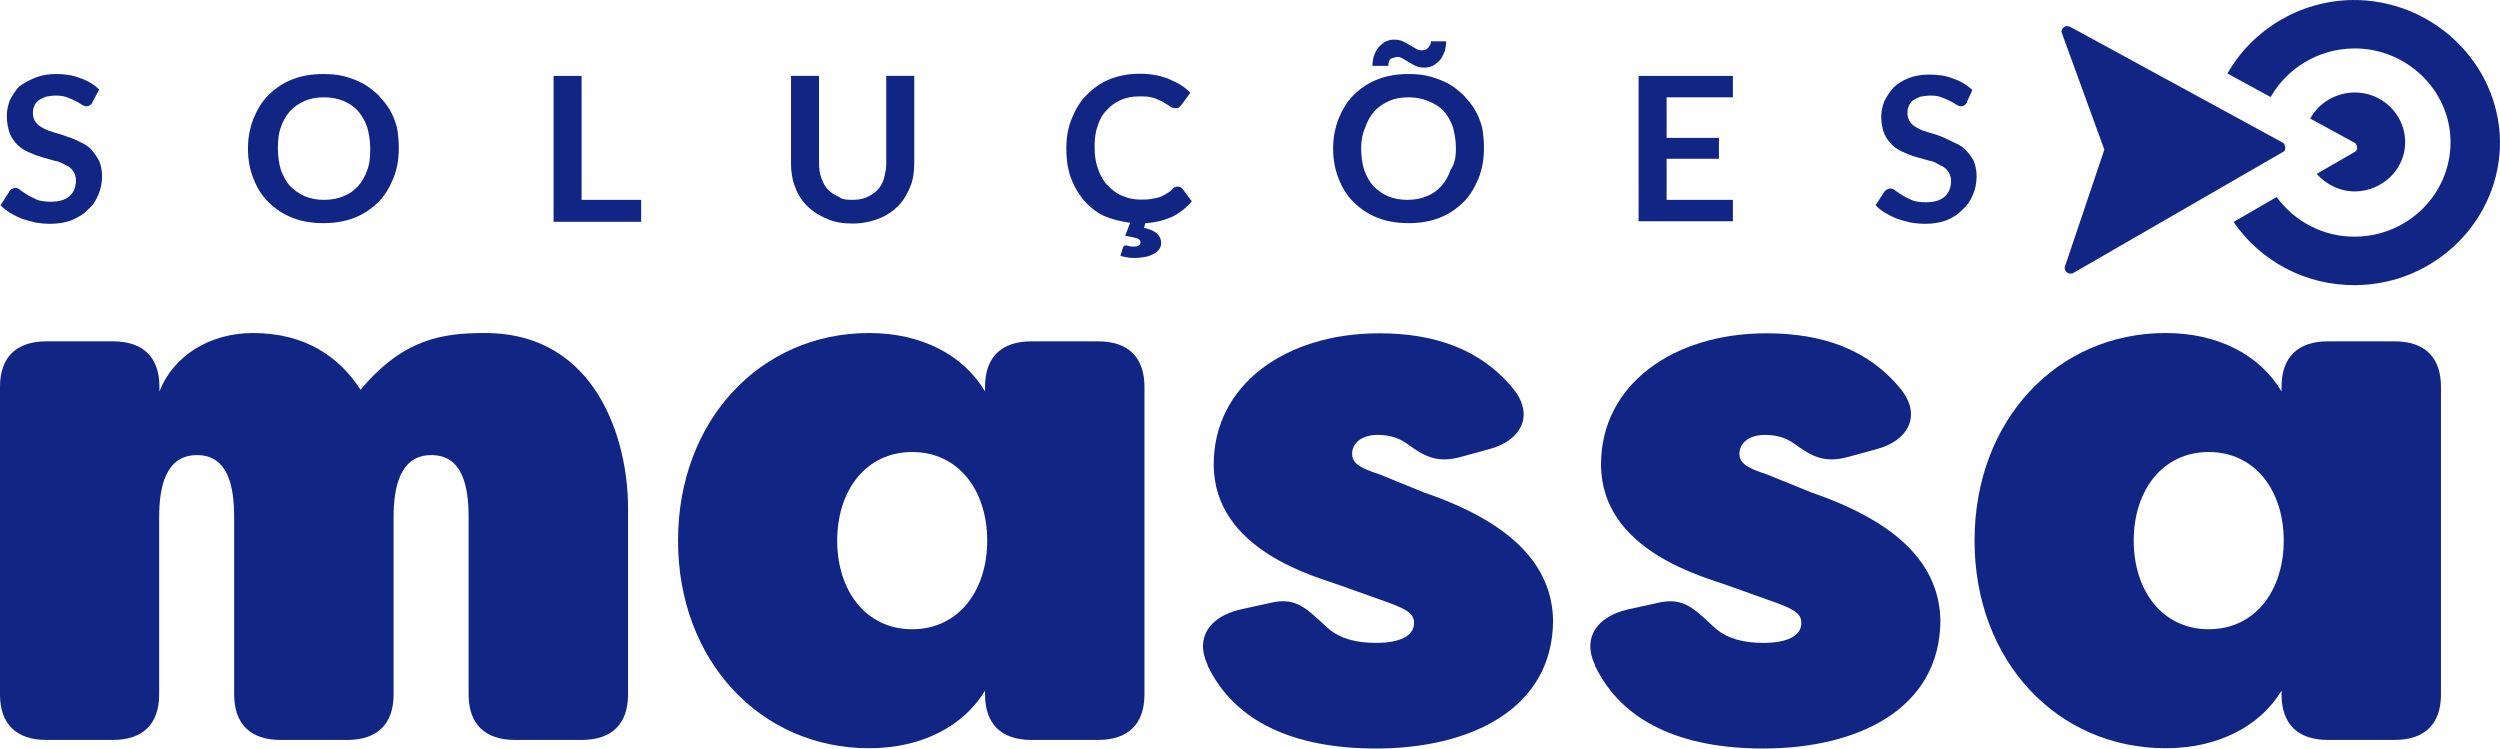 <svg xmlns="http://www.w3.org/2000/svg" width="167" height="50" viewBox="0 0 167 50" fill="none"><g id="Logotipo-Solu&#xC3;&#xA7;&#xC3;&#xB5;es-Massa"><path d="M0 46.388V25.841C0 23.865 1.086 22.801 3.103 22.801H7.547C9.564 22.801 10.65 23.865 10.65 25.841V26.145C11.581 23.766 14.009 22.246 16.902 22.246C20.415 22.246 22.688 23.865 24.084 26.037C26.922 22.649 29.505 22.246 32.398 22.246C39.936 22.246 41.953 29.534 41.953 33.888V46.388C41.953 48.364 40.867 49.428 38.85 49.428H34.406C32.389 49.428 31.303 48.364 31.303 46.388V34.55C31.303 32.475 30.892 30.401 28.82 30.401C26.749 30.401 26.292 32.475 26.292 34.55V46.388C26.292 48.364 25.206 49.428 23.19 49.428H18.745C16.728 49.428 15.642 48.364 15.642 46.388V34.55C15.642 32.475 15.232 30.401 13.16 30.401C11.088 30.401 10.632 32.475 10.632 34.55V46.388C10.632 48.364 9.546 49.428 7.529 49.428H3.103C1.086 49.428 0 48.364 0 46.388Z" fill="#112585"></path><path d="M45.293 36.114C45.293 28.067 50.814 22.246 58.051 22.246C61.565 22.246 64.349 23.713 65.8 26.145V25.841C65.8 23.865 66.886 22.801 68.902 22.801H73.347C75.364 22.801 76.45 23.865 76.45 25.841V46.388C76.45 48.364 75.364 49.428 73.347 49.428H68.902C66.886 49.428 65.8 48.364 65.8 46.388V46.137C64.358 48.516 61.565 49.982 58.051 49.982C50.824 49.982 45.293 44.161 45.293 36.114ZM65.946 36.114C65.946 32.779 64.038 30.195 60.935 30.195C57.832 30.195 55.925 32.779 55.925 36.114C55.925 39.449 57.832 42.033 60.935 42.033C64.038 42.033 65.946 39.449 65.946 36.114Z" fill="#112585"></path><path d="M80.666 44.412C79.79 42.543 80.876 41.175 82.838 40.719L84.901 40.263C86.653 39.861 87.328 40.719 88.724 41.98C89.555 42.686 90.632 42.945 91.928 42.945C93.479 42.945 94.456 42.489 94.456 41.631C94.456 41.121 94.246 40.773 92.649 40.218L89.546 39.11C88.049 38.555 81.077 36.83 81.077 31.018C81.077 25.707 85.877 22.264 92.129 22.264C95.843 22.264 98.946 23.328 101.118 26.011C102.514 27.781 101.583 29.453 99.466 30.007L97.604 30.517C95.952 30.973 95.122 30.463 93.935 29.605C93.37 29.203 92.694 29.051 92.028 29.051C90.887 29.051 90.322 29.659 90.322 30.311C90.322 30.964 90.887 31.277 92.129 31.679L95.122 32.895C101.008 34.916 103.646 37.751 103.746 41.398C103.746 47.371 98.216 50 91.919 50C86.443 50 82.464 48.23 80.657 44.438L80.666 44.412Z" fill="#112585"></path><path d="M106.539 44.412C105.663 42.543 106.749 41.175 108.711 40.719L110.773 40.263C112.525 39.861 113.201 40.719 114.597 41.98C115.428 42.686 116.504 42.945 117.8 42.945C119.352 42.945 120.328 42.489 120.328 41.631C120.328 41.121 120.118 40.773 118.521 40.218L115.418 39.11C113.922 38.555 106.949 36.83 106.949 31.018C106.949 25.707 111.75 22.264 118.001 22.264C121.715 22.264 124.818 23.328 126.99 26.011C128.387 27.781 127.456 29.453 125.339 30.007L123.477 30.517C121.825 30.973 120.994 30.463 119.808 29.605C119.242 29.203 118.567 29.051 117.901 29.051C116.76 29.051 116.194 29.659 116.194 30.311C116.194 30.964 116.76 31.277 118.001 31.679L120.994 32.895C126.881 34.916 129.518 37.751 129.619 41.398C129.619 47.371 124.088 50 117.791 50C112.315 50 108.336 48.23 106.53 44.438L106.539 44.412Z" fill="#112585"></path><path d="M131.9 36.114C131.9 28.067 137.422 22.246 144.659 22.246C148.172 22.246 150.956 23.713 152.407 26.145V25.841C152.407 23.865 153.493 22.801 155.51 22.801H159.954C161.971 22.801 163.057 23.865 163.057 25.841V46.388C163.057 48.364 161.971 49.428 159.954 49.428H155.51C153.493 49.428 152.407 48.364 152.407 46.388V46.137C150.965 48.516 148.172 49.982 144.659 49.982C137.431 49.982 131.9 44.161 131.9 36.114ZM152.553 36.114C152.553 32.779 150.645 30.195 147.543 30.195C144.44 30.195 142.532 32.779 142.532 36.114C142.532 39.449 144.44 42.033 147.543 42.033C150.645 42.033 152.553 39.449 152.553 36.114Z" fill="#112585"></path><path d="M152.571 10.104C152.571 10.104 152.626 10.05 152.626 10.024C152.653 9.997 152.653 9.97 152.653 9.943V9.836C152.653 9.836 152.653 9.782 152.626 9.729C152.626 9.702 152.598 9.675 152.598 9.648C152.571 9.621 152.571 9.594 152.544 9.568C152.516 9.541 152.489 9.514 152.461 9.514L138.298 1.798C138.216 1.771 138.161 1.744 138.079 1.744C137.997 1.744 137.914 1.771 137.86 1.825C137.805 1.878 137.75 1.932 137.723 2.012C137.695 2.093 137.723 2.173 137.75 2.254L140.57 9.997L137.942 17.794C137.914 17.874 137.914 17.954 137.942 18.008C137.969 18.089 137.997 18.142 138.079 18.196C138.133 18.25 138.216 18.276 138.298 18.276C138.38 18.276 138.462 18.276 138.517 18.223L152.489 10.158C152.489 10.158 152.544 10.131 152.571 10.104Z" fill="#112585"></path><path d="M157.143 0.001C153.575 0.054 150.436 2.021 148.793 4.909L151.677 6.483C152.763 4.578 154.834 3.273 157.198 3.237C160.721 3.184 163.668 6 163.696 9.442C163.723 12.894 160.931 15.755 157.362 15.809C155.208 15.844 153.265 14.789 152.078 13.162L149.203 14.825C150.974 17.418 154.004 19.099 157.39 19.045C162.719 18.992 167.054 14.646 166.999 9.416C166.917 4.194 162.473 -0.053 157.143 0.001Z" fill="#112585"></path><path d="M157.417 10.024C157.417 10.024 157.39 10.077 157.362 10.104C157.335 10.131 157.307 10.131 157.28 10.158L154.752 11.615C155.391 12.331 156.322 12.795 157.335 12.787C159.151 12.76 160.693 11.302 160.666 9.442C160.638 7.663 159.151 6.152 157.253 6.179C156.012 6.197 154.889 6.885 154.323 7.922L157.262 9.523C157.262 9.523 157.317 9.55 157.344 9.577C157.371 9.603 157.371 9.63 157.399 9.657C157.399 9.684 157.426 9.711 157.426 9.738C157.453 9.791 157.453 9.818 157.453 9.845V9.952C157.453 9.952 157.453 10.006 157.426 10.033L157.417 10.024Z" fill="#112585"></path><path d="M6.188 6.823C6.151 6.903 6.069 6.984 6.023 7.019C5.941 7.055 5.905 7.1 5.777 7.1C5.695 7.1 5.576 7.064 5.448 6.984C5.33 6.903 5.202 6.823 5.038 6.742C4.873 6.662 4.709 6.581 4.472 6.501C4.271 6.42 4.025 6.385 3.742 6.385C3.495 6.385 3.258 6.42 3.048 6.465C2.847 6.546 2.683 6.626 2.564 6.706C2.446 6.823 2.318 6.948 2.282 7.109C2.199 7.27 2.199 7.431 2.199 7.583C2.199 7.824 2.282 8.021 2.4 8.182C2.519 8.343 2.683 8.459 2.929 8.584C3.13 8.7 3.377 8.781 3.66 8.861C3.942 8.942 4.225 9.022 4.508 9.138C4.791 9.219 5.074 9.335 5.357 9.496C5.64 9.612 5.886 9.773 6.087 9.97C6.288 10.211 6.452 10.444 6.616 10.73C6.735 11.007 6.817 11.365 6.817 11.767C6.817 12.205 6.735 12.643 6.571 13.001C6.407 13.403 6.206 13.716 5.877 13.994C5.594 14.316 5.229 14.512 4.782 14.709C4.371 14.87 3.888 14.95 3.322 14.95C2.993 14.95 2.674 14.915 2.391 14.87C2.062 14.789 1.78 14.709 1.497 14.628C1.214 14.512 0.967 14.387 0.684 14.226C0.438 14.065 0.201 13.904 0.036 13.707L0.602 12.831C0.639 12.715 0.721 12.67 0.767 12.634C0.849 12.599 0.931 12.554 1.013 12.554C1.132 12.554 1.259 12.59 1.378 12.715C1.497 12.796 1.661 12.912 1.862 13.037C2.062 13.162 2.272 13.234 2.51 13.359C2.756 13.439 3.039 13.475 3.404 13.475C3.933 13.475 4.335 13.359 4.627 13.117C4.91 12.876 5.074 12.518 5.074 12.044C5.074 11.803 4.992 11.57 4.873 11.41C4.755 11.249 4.59 11.088 4.344 11.007C4.143 10.891 3.897 10.766 3.614 10.73C3.331 10.65 3.048 10.569 2.765 10.489C2.482 10.408 2.199 10.292 1.916 10.167C1.634 10.05 1.387 9.89 1.186 9.693C0.986 9.496 0.776 9.219 0.657 8.933C0.538 8.575 0.456 8.218 0.456 7.735C0.456 7.377 0.538 7.019 0.657 6.698C0.821 6.376 1.022 6.063 1.269 5.786C1.597 5.544 1.962 5.347 2.364 5.186C2.765 5.026 3.212 4.945 3.742 4.945C4.353 4.945 4.882 5.026 5.366 5.222C5.85 5.383 6.297 5.66 6.626 5.982L6.178 6.814L6.188 6.823Z" fill="#112585"></path><path d="M26.639 9.925C26.639 10.641 26.521 11.32 26.274 11.919C26.028 12.518 25.708 13.073 25.261 13.511C24.814 13.949 24.285 14.306 23.673 14.548C23.062 14.789 22.377 14.906 21.602 14.906C20.826 14.906 20.141 14.789 19.53 14.548C18.919 14.306 18.389 13.949 17.942 13.511C17.495 13.073 17.166 12.554 16.929 11.919C16.683 11.32 16.564 10.65 16.564 9.925C16.564 9.201 16.683 8.575 16.929 7.931C17.175 7.332 17.495 6.778 17.942 6.34C18.389 5.902 18.919 5.544 19.53 5.303C20.141 5.061 20.826 4.945 21.602 4.945C22.085 4.945 22.578 4.981 23.025 5.106C23.472 5.222 23.874 5.383 24.248 5.58C24.613 5.777 24.942 6.054 25.261 6.34C25.544 6.662 25.827 6.975 26.037 7.332C26.247 7.69 26.402 8.092 26.521 8.53C26.603 9.004 26.639 9.442 26.639 9.925ZM24.732 9.925C24.732 9.407 24.65 8.933 24.531 8.495C24.367 8.057 24.166 7.699 23.92 7.422C23.637 7.1 23.308 6.903 22.943 6.742C22.532 6.581 22.131 6.501 21.647 6.501C21.163 6.501 20.716 6.581 20.351 6.742C19.986 6.903 19.621 7.145 19.375 7.422C19.092 7.744 18.891 8.101 18.763 8.495C18.599 8.933 18.563 9.407 18.563 9.925C18.563 10.444 18.645 10.963 18.763 11.356C18.928 11.794 19.128 12.152 19.375 12.429C19.658 12.706 19.986 12.947 20.351 13.108C20.762 13.269 21.163 13.35 21.647 13.35C22.131 13.35 22.578 13.269 22.943 13.108C23.354 12.947 23.673 12.706 23.92 12.429C24.203 12.107 24.403 11.749 24.531 11.356C24.695 10.954 24.732 10.48 24.732 9.925Z" fill="#112585"></path><path d="M42.829 13.305V14.816H36.979V5.07H38.85V13.35H42.829V13.305Z" fill="#112585"></path><path d="M56.883 13.35C57.248 13.35 57.577 13.314 57.86 13.189C58.143 13.073 58.389 12.912 58.59 12.715C58.791 12.518 58.955 12.241 59.037 11.955C59.119 11.633 59.201 11.32 59.201 10.963V5.07H61.072V10.918C61.072 11.517 60.99 12.035 60.789 12.509C60.589 12.983 60.342 13.421 59.977 13.779C59.612 14.137 59.201 14.414 58.681 14.611C58.197 14.807 57.586 14.932 56.975 14.932C56.327 14.932 55.752 14.852 55.231 14.611C54.748 14.414 54.301 14.137 53.936 13.779C53.571 13.421 53.288 12.983 53.123 12.509C52.923 12.035 52.84 11.472 52.84 10.918V5.07H54.711V10.882C54.711 11.24 54.748 11.597 54.876 11.919C54.994 12.241 55.122 12.474 55.323 12.679C55.523 12.885 55.77 13.037 56.053 13.153C56.217 13.314 56.536 13.35 56.902 13.35H56.883Z" fill="#112585"></path><path d="M79.626 13.43C79.261 13.868 78.813 14.226 78.33 14.467C77.8 14.709 77.189 14.87 76.504 14.906L76.422 15.227C76.87 15.308 77.152 15.469 77.317 15.63C77.481 15.791 77.563 15.988 77.563 16.229C77.563 16.39 77.527 16.506 77.445 16.631C77.362 16.747 77.244 16.873 77.079 16.953C76.915 17.034 76.751 17.114 76.55 17.15C76.349 17.186 76.103 17.23 75.856 17.23C75.656 17.23 75.492 17.23 75.327 17.195C75.163 17.159 74.999 17.159 74.844 17.078L75.008 16.56C75.044 16.444 75.09 16.399 75.209 16.399C75.291 16.399 75.327 16.399 75.409 16.434C75.491 16.47 75.61 16.47 75.738 16.47C75.902 16.47 76.021 16.434 76.066 16.39C76.148 16.354 76.185 16.274 76.185 16.193C76.185 16.077 76.103 15.952 75.939 15.916C75.774 15.88 75.528 15.8 75.163 15.755L75.492 14.879C74.844 14.798 74.232 14.637 73.703 14.405C73.173 14.128 72.726 13.77 72.361 13.332C71.996 12.894 71.713 12.375 71.513 11.821C71.312 11.222 71.23 10.623 71.23 9.907C71.23 9.192 71.348 8.513 71.595 7.914C71.841 7.314 72.16 6.76 72.608 6.322C73.055 5.884 73.538 5.526 74.15 5.285C74.761 5.043 75.409 4.927 76.139 4.927C76.87 4.927 77.517 5.043 78.092 5.285C78.667 5.526 79.151 5.803 79.516 6.197L78.905 7.028C78.905 7.028 78.823 7.109 78.74 7.189C78.704 7.225 78.622 7.225 78.494 7.225C78.412 7.225 78.375 7.225 78.293 7.189C78.211 7.154 78.129 7.109 78.047 7.028C77.965 6.993 77.846 6.912 77.718 6.832C77.591 6.751 77.472 6.715 77.308 6.635C77.143 6.554 76.979 6.519 76.778 6.474C76.578 6.438 76.331 6.438 76.085 6.438C75.638 6.438 75.236 6.519 74.862 6.68C74.497 6.841 74.168 7.082 73.931 7.359C73.648 7.636 73.447 7.994 73.319 8.432C73.155 8.87 73.119 9.344 73.119 9.863C73.119 10.417 73.201 10.9 73.365 11.338C73.529 11.776 73.73 12.134 74.013 12.411C74.296 12.688 74.579 12.93 74.99 13.091C75.355 13.251 75.765 13.332 76.167 13.332C76.413 13.332 76.65 13.332 76.86 13.296C77.07 13.26 77.271 13.216 77.426 13.18C77.591 13.099 77.755 13.064 77.91 12.938C78.074 12.858 78.238 12.742 78.357 12.581C78.394 12.545 78.439 12.5 78.521 12.5C78.558 12.465 78.603 12.465 78.686 12.465C78.768 12.465 78.886 12.5 78.969 12.581L79.617 13.457L79.626 13.43Z" fill="#112585"></path><path d="M99.128 9.925C99.128 10.641 99.01 11.32 98.763 11.919C98.517 12.518 98.197 13.073 97.75 13.511C97.303 13.949 96.774 14.306 96.162 14.548C95.551 14.789 94.866 14.906 94.091 14.906C93.315 14.906 92.63 14.789 92.019 14.548C91.407 14.306 90.878 13.949 90.431 13.511C89.984 13.073 89.655 12.554 89.418 11.919C89.172 11.32 89.053 10.649 89.053 9.925C89.053 9.201 89.172 8.575 89.418 7.931C89.664 7.332 89.984 6.778 90.431 6.34C90.878 5.902 91.407 5.544 92.019 5.303C92.63 5.061 93.315 4.945 94.091 4.945C94.574 4.945 95.067 4.981 95.514 5.106C95.961 5.231 96.363 5.383 96.737 5.58C97.102 5.777 97.431 6.054 97.75 6.34C98.033 6.662 98.316 6.975 98.526 7.332C98.736 7.69 98.891 8.092 99.01 8.53C99.092 9.004 99.128 9.442 99.128 9.925ZM97.257 9.925C97.257 9.407 97.175 8.933 97.057 8.495C96.892 8.057 96.692 7.699 96.445 7.422C96.199 7.145 95.797 6.903 95.386 6.742C94.976 6.581 94.574 6.501 94.091 6.501C93.607 6.501 93.16 6.581 92.795 6.742C92.43 6.903 92.065 7.145 91.818 7.422C91.535 7.744 91.335 8.101 91.207 8.495C91.006 8.933 90.924 9.407 90.924 9.925C90.924 10.444 91.006 10.963 91.125 11.356C91.289 11.794 91.49 12.152 91.736 12.429C92.019 12.706 92.347 12.947 92.713 13.108C93.123 13.269 93.525 13.35 94.008 13.35C94.492 13.35 94.939 13.269 95.304 13.108C95.715 12.947 96.034 12.706 96.281 12.429C96.564 12.107 96.764 11.749 96.892 11.356C97.175 10.954 97.257 10.48 97.257 9.925ZM94.985 3.353C95.067 3.353 95.186 3.353 95.231 3.318C95.314 3.282 95.35 3.237 95.432 3.157C95.469 3.076 95.514 3.041 95.551 2.96C95.587 2.88 95.587 2.799 95.587 2.763H96.6C96.6 3.005 96.564 3.201 96.518 3.398C96.436 3.595 96.354 3.801 96.235 3.953C96.117 4.113 95.952 4.23 95.788 4.355C95.624 4.435 95.423 4.516 95.177 4.516C94.93 4.516 94.729 4.48 94.565 4.4C94.401 4.319 94.237 4.239 94.118 4.158C93.999 4.078 93.835 3.997 93.707 3.917C93.589 3.836 93.461 3.801 93.342 3.801C93.26 3.801 93.141 3.836 93.059 3.881C92.977 3.845 92.941 3.917 92.859 3.961C92.822 4.042 92.776 4.078 92.776 4.158C92.74 4.239 92.74 4.319 92.74 4.4H91.681C91.681 4.158 91.718 3.961 91.763 3.765C91.846 3.568 91.928 3.362 92.046 3.21C92.165 3.049 92.329 2.933 92.493 2.808C92.658 2.728 92.859 2.647 93.105 2.647C93.351 2.647 93.552 2.683 93.716 2.763C93.881 2.844 94.045 2.924 94.164 3.005C94.282 3.085 94.447 3.166 94.574 3.246C94.693 3.327 94.821 3.362 94.985 3.362V3.353Z" fill="#112585"></path><path d="M111.33 6.501V9.21H114.825V10.605H111.33V13.35H115.756V14.78H109.459V5.07H115.756V6.501H111.33Z" fill="#112585"></path><path d="M131.408 6.823C131.371 6.903 131.289 6.984 131.243 7.019C131.161 7.055 131.125 7.1 130.997 7.1C130.915 7.1 130.796 7.064 130.668 6.984C130.55 6.903 130.422 6.823 130.258 6.742C130.093 6.662 129.929 6.581 129.692 6.501C129.491 6.42 129.245 6.385 128.962 6.385C128.715 6.385 128.478 6.42 128.268 6.465C128.067 6.545 127.903 6.626 127.784 6.706C127.666 6.823 127.538 6.948 127.502 7.109C127.419 7.27 127.419 7.431 127.419 7.583C127.419 7.824 127.501 8.021 127.62 8.182C127.739 8.343 127.903 8.459 128.149 8.584C128.35 8.7 128.597 8.781 128.88 8.861C129.162 8.942 129.445 9.022 129.728 9.138C130.057 9.299 130.34 9.416 130.577 9.541C130.86 9.657 131.106 9.818 131.307 10.015C131.508 10.211 131.672 10.453 131.836 10.73C131.955 11.007 132.037 11.365 132.037 11.767C132.037 12.205 131.955 12.643 131.791 13.001C131.627 13.403 131.426 13.716 131.097 13.994C130.814 14.316 130.486 14.512 130.039 14.709C129.628 14.87 129.144 14.95 128.578 14.95C128.25 14.95 127.93 14.915 127.648 14.87C127.319 14.789 127.036 14.709 126.753 14.628C126.47 14.512 126.224 14.387 125.941 14.226C125.695 14.065 125.457 13.904 125.293 13.707L125.859 12.831C125.895 12.751 125.977 12.715 126.023 12.67C126.105 12.634 126.187 12.59 126.269 12.59C126.388 12.59 126.516 12.626 126.635 12.751C126.753 12.831 126.917 12.947 127.118 13.073C127.319 13.198 127.529 13.269 127.766 13.395C128.013 13.475 128.295 13.511 128.661 13.511C129.19 13.511 129.591 13.395 129.883 13.153C130.166 12.912 130.331 12.554 130.331 12.08C130.331 11.839 130.248 11.606 130.13 11.445C130.011 11.284 129.847 11.123 129.601 11.043C129.354 10.882 129.117 10.766 128.825 10.721C128.542 10.641 128.259 10.56 127.976 10.48C127.693 10.399 127.41 10.283 127.127 10.158C126.844 10.033 126.598 9.881 126.397 9.684C126.196 9.487 125.987 9.21 125.868 8.924C125.749 8.602 125.667 8.244 125.667 7.806C125.667 7.449 125.749 7.091 125.868 6.769C126.032 6.447 126.233 6.134 126.479 5.857C126.762 5.58 127.091 5.383 127.492 5.222C127.903 5.061 128.341 4.981 128.87 4.981C129.482 4.981 130.011 5.061 130.495 5.258C130.979 5.419 131.426 5.696 131.754 6.018L131.389 6.814L131.408 6.823Z" fill="#112585"></path></g></svg>